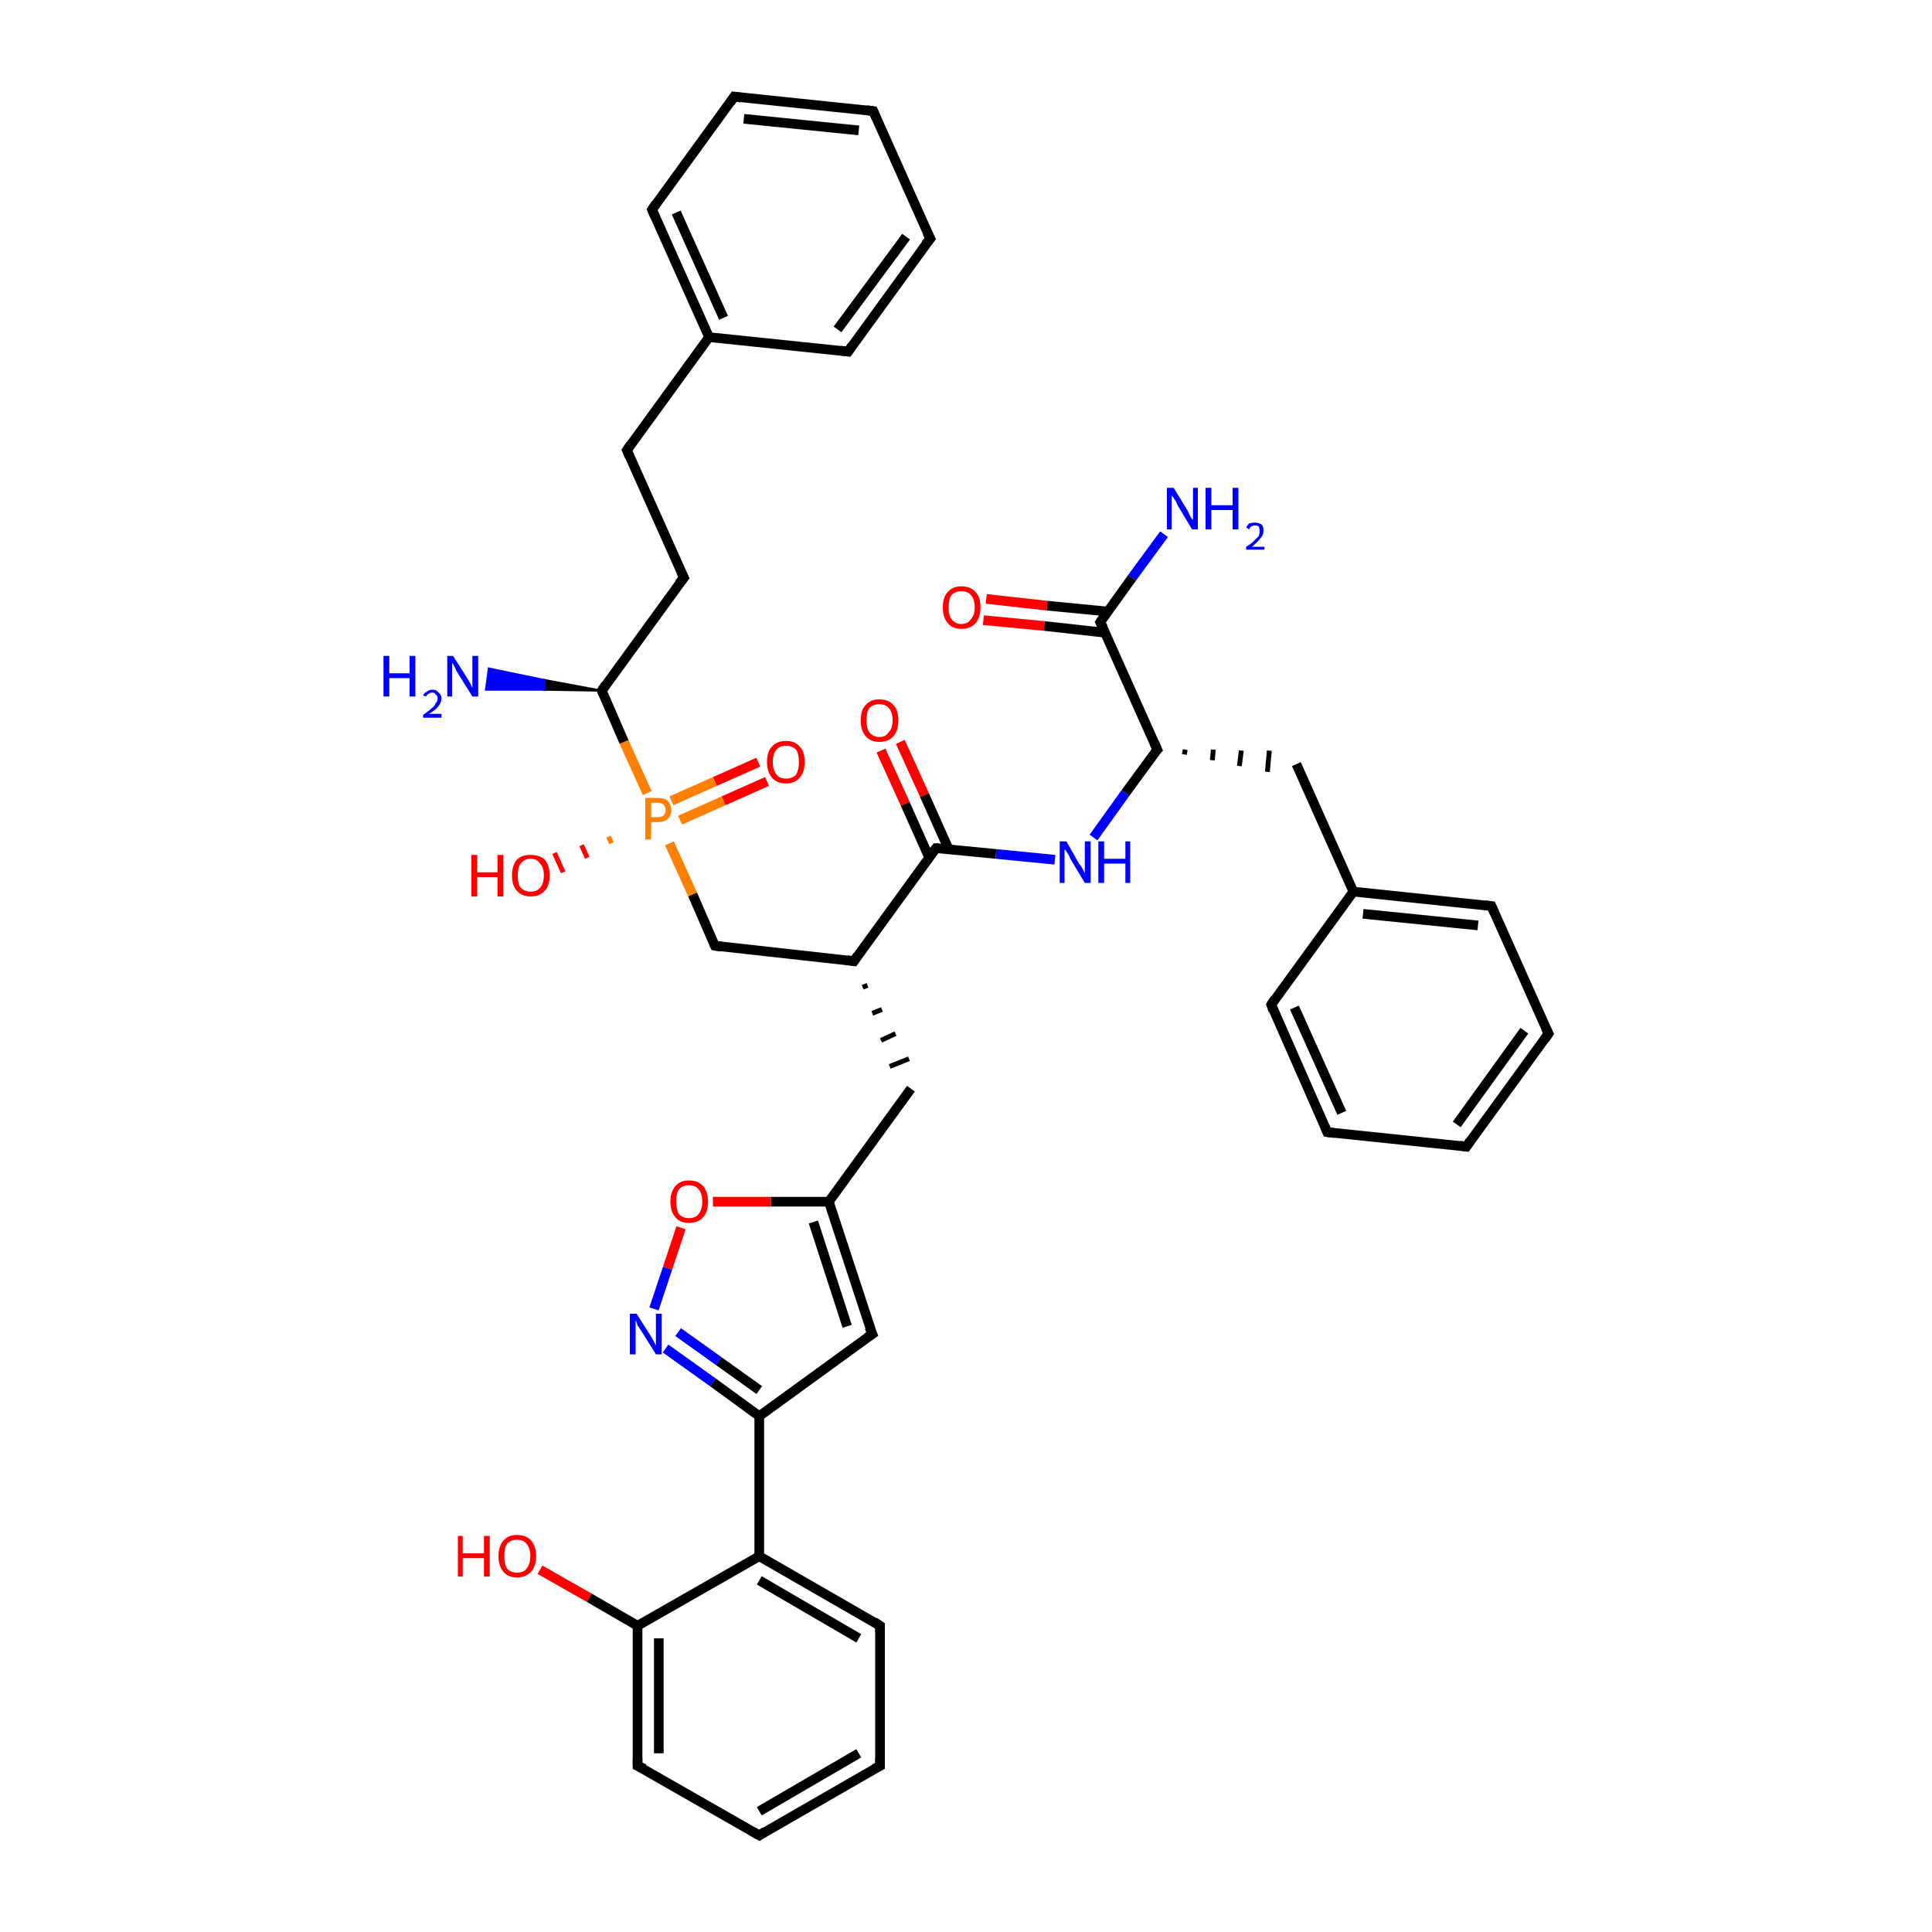 <?xml version='1.0' encoding='iso-8859-1'?>
<svg version='1.1' baseProfile='full'
              xmlns='http://www.w3.org/2000/svg'
                      xmlns:rdkit='http://www.rdkit.org/xml'
                      xmlns:xlink='http://www.w3.org/1999/xlink'
                  xml:space='preserve'
width='200px' height='200px' viewBox='0 0 200 200'>
<!-- END OF HEADER -->
<rect style='opacity:1.0;fill:#FFFFFF;stroke:none' width='200.0' height='200.0' x='0.0' y='0.0'> </rect>
<path class='bond-0 atom-41 atom-36' d='M 63.3,87.3 L 63.0,86.6' style='fill:none;fill-rule:evenodd;stroke:#FF7F00;stroke-width:0.5px;stroke-linecap:butt;stroke-linejoin:miter;stroke-opacity:1' />
<path class='bond-0 atom-41 atom-36' d='M 60.8,88.8 L 60.2,87.5' style='fill:none;fill-rule:evenodd;stroke:#FF0000;stroke-width:0.5px;stroke-linecap:butt;stroke-linejoin:miter;stroke-opacity:1' />
<path class='bond-0 atom-41 atom-36' d='M 58.3,90.3 L 57.4,88.3' style='fill:none;fill-rule:evenodd;stroke:#FF0000;stroke-width:0.5px;stroke-linecap:butt;stroke-linejoin:miter;stroke-opacity:1' />
<path class='bond-1 atom-13 atom-31' d='M 62.3,71.5 L 56.3,71.4 L 56.4,70.4 Z' style='fill:#000000;fill-rule:evenodd;fill-opacity:1;stroke:#000000;stroke-width:0.2px;stroke-linecap:butt;stroke-linejoin:miter;stroke-miterlimit:10;stroke-opacity:1;' />
<path class='bond-1 atom-13 atom-31' d='M 56.3,71.4 L 50.6,69.2 L 50.3,71.4 Z' style='fill:#0000FF;fill-rule:evenodd;fill-opacity:1;stroke:#0000FF;stroke-width:0.2px;stroke-linecap:butt;stroke-linejoin:miter;stroke-miterlimit:10;stroke-opacity:1;' />
<path class='bond-1 atom-13 atom-31' d='M 56.3,71.4 L 56.4,70.4 L 50.6,69.2 Z' style='fill:#0000FF;fill-rule:evenodd;fill-opacity:1;stroke:#0000FF;stroke-width:0.2px;stroke-linecap:butt;stroke-linejoin:miter;stroke-miterlimit:10;stroke-opacity:1;' />
<path class='bond-2 atom-35 atom-41' d='M 79.4,80.9 L 74.9,82.9' style='fill:none;fill-rule:evenodd;stroke:#FF0000;stroke-width:1.0px;stroke-linecap:butt;stroke-linejoin:miter;stroke-opacity:1' />
<path class='bond-2 atom-35 atom-41' d='M 74.9,82.9 L 70.4,84.9' style='fill:none;fill-rule:evenodd;stroke:#FF7F00;stroke-width:1.0px;stroke-linecap:butt;stroke-linejoin:miter;stroke-opacity:1' />
<path class='bond-2 atom-35 atom-41' d='M 78.5,78.9 L 74.0,80.9' style='fill:none;fill-rule:evenodd;stroke:#FF0000;stroke-width:1.0px;stroke-linecap:butt;stroke-linejoin:miter;stroke-opacity:1' />
<path class='bond-2 atom-35 atom-41' d='M 74.0,80.9 L 69.5,82.9' style='fill:none;fill-rule:evenodd;stroke:#FF7F00;stroke-width:1.0px;stroke-linecap:butt;stroke-linejoin:miter;stroke-opacity:1' />
<path class='bond-3 atom-41 atom-13' d='M 67.0,82.1 L 64.6,76.8' style='fill:none;fill-rule:evenodd;stroke:#FF7F00;stroke-width:1.0px;stroke-linecap:butt;stroke-linejoin:miter;stroke-opacity:1' />
<path class='bond-3 atom-41 atom-13' d='M 64.6,76.8 L 62.3,71.5' style='fill:none;fill-rule:evenodd;stroke:#000000;stroke-width:1.0px;stroke-linecap:butt;stroke-linejoin:miter;stroke-opacity:1' />
<path class='bond-4 atom-41 atom-14' d='M 69.3,87.3 L 71.7,92.6' style='fill:none;fill-rule:evenodd;stroke:#FF7F00;stroke-width:1.0px;stroke-linecap:butt;stroke-linejoin:miter;stroke-opacity:1' />
<path class='bond-4 atom-41 atom-14' d='M 71.7,92.6 L 74.0,97.9' style='fill:none;fill-rule:evenodd;stroke:#000000;stroke-width:1.0px;stroke-linecap:butt;stroke-linejoin:miter;stroke-opacity:1' />
<path class='bond-5 atom-15 atom-1' d='M 94.3,112.7 L 85.8,124.4' style='fill:none;fill-rule:evenodd;stroke:#000000;stroke-width:1.0px;stroke-linecap:butt;stroke-linejoin:miter;stroke-opacity:1' />
<path class='bond-6 atom-0 atom-15' d='M 89.3,102.2 L 89.8,102.0' style='fill:none;fill-rule:evenodd;stroke:#000000;stroke-width:0.5px;stroke-linecap:butt;stroke-linejoin:miter;stroke-opacity:1' />
<path class='bond-6 atom-0 atom-15' d='M 90.3,104.9 L 91.3,104.5' style='fill:none;fill-rule:evenodd;stroke:#000000;stroke-width:0.5px;stroke-linecap:butt;stroke-linejoin:miter;stroke-opacity:1' />
<path class='bond-6 atom-0 atom-15' d='M 91.2,107.7 L 92.7,107.0' style='fill:none;fill-rule:evenodd;stroke:#000000;stroke-width:0.5px;stroke-linecap:butt;stroke-linejoin:miter;stroke-opacity:1' />
<path class='bond-6 atom-0 atom-15' d='M 92.1,110.4 L 94.1,109.6' style='fill:none;fill-rule:evenodd;stroke:#000000;stroke-width:0.5px;stroke-linecap:butt;stroke-linejoin:miter;stroke-opacity:1' />
<path class='bond-7 atom-16 atom-1' d='M 90.3,138.1 L 85.8,124.4' style='fill:none;fill-rule:evenodd;stroke:#000000;stroke-width:1.0px;stroke-linecap:butt;stroke-linejoin:miter;stroke-opacity:1' />
<path class='bond-7 atom-16 atom-1' d='M 87.7,137.3 L 84.2,126.5' style='fill:none;fill-rule:evenodd;stroke:#000000;stroke-width:1.0px;stroke-linecap:butt;stroke-linejoin:miter;stroke-opacity:1' />
<path class='bond-8 atom-16 atom-17' d='M 90.3,138.1 L 78.6,146.6' style='fill:none;fill-rule:evenodd;stroke:#000000;stroke-width:1.0px;stroke-linecap:butt;stroke-linejoin:miter;stroke-opacity:1' />
<path class='bond-9 atom-38 atom-18' d='M 55.9,162.5 L 61.0,165.4' style='fill:none;fill-rule:evenodd;stroke:#FF0000;stroke-width:1.0px;stroke-linecap:butt;stroke-linejoin:miter;stroke-opacity:1' />
<path class='bond-9 atom-38 atom-18' d='M 61.0,165.4 L 66.0,168.3' style='fill:none;fill-rule:evenodd;stroke:#000000;stroke-width:1.0px;stroke-linecap:butt;stroke-linejoin:miter;stroke-opacity:1' />
<path class='bond-10 atom-13 atom-12' d='M 62.3,71.5 L 70.8,59.8' style='fill:none;fill-rule:evenodd;stroke:#000000;stroke-width:1.0px;stroke-linecap:butt;stroke-linejoin:miter;stroke-opacity:1' />
<path class='bond-11 atom-1 atom-37' d='M 85.8,124.4 L 79.8,124.4' style='fill:none;fill-rule:evenodd;stroke:#000000;stroke-width:1.0px;stroke-linecap:butt;stroke-linejoin:miter;stroke-opacity:1' />
<path class='bond-11 atom-1 atom-37' d='M 79.8,124.4 L 73.8,124.4' style='fill:none;fill-rule:evenodd;stroke:#FF0000;stroke-width:1.0px;stroke-linecap:butt;stroke-linejoin:miter;stroke-opacity:1' />
<path class='bond-12 atom-10 atom-9' d='M 87.8,36.4 L 96.3,24.7' style='fill:none;fill-rule:evenodd;stroke:#000000;stroke-width:1.0px;stroke-linecap:butt;stroke-linejoin:miter;stroke-opacity:1' />
<path class='bond-12 atom-10 atom-9' d='M 86.7,34.1 L 93.8,24.5' style='fill:none;fill-rule:evenodd;stroke:#000000;stroke-width:1.0px;stroke-linecap:butt;stroke-linejoin:miter;stroke-opacity:1' />
<path class='bond-13 atom-10 atom-5' d='M 87.8,36.4 L 73.4,34.9' style='fill:none;fill-rule:evenodd;stroke:#000000;stroke-width:1.0px;stroke-linecap:butt;stroke-linejoin:miter;stroke-opacity:1' />
<path class='bond-14 atom-18 atom-3' d='M 66.0,168.3 L 66.0,182.8' style='fill:none;fill-rule:evenodd;stroke:#000000;stroke-width:1.0px;stroke-linecap:butt;stroke-linejoin:miter;stroke-opacity:1' />
<path class='bond-14 atom-18 atom-3' d='M 68.2,169.6 L 68.2,181.5' style='fill:none;fill-rule:evenodd;stroke:#000000;stroke-width:1.0px;stroke-linecap:butt;stroke-linejoin:miter;stroke-opacity:1' />
<path class='bond-15 atom-18 atom-2' d='M 66.0,168.3 L 78.6,161.1' style='fill:none;fill-rule:evenodd;stroke:#000000;stroke-width:1.0px;stroke-linecap:butt;stroke-linejoin:miter;stroke-opacity:1' />
<path class='bond-16 atom-12 atom-11' d='M 70.8,59.8 L 64.9,46.6' style='fill:none;fill-rule:evenodd;stroke:#000000;stroke-width:1.0px;stroke-linecap:butt;stroke-linejoin:miter;stroke-opacity:1' />
<path class='bond-17 atom-3 atom-19' d='M 66.0,182.8 L 78.6,190.0' style='fill:none;fill-rule:evenodd;stroke:#000000;stroke-width:1.0px;stroke-linecap:butt;stroke-linejoin:miter;stroke-opacity:1' />
<path class='bond-18 atom-17 atom-2' d='M 78.6,146.6 L 78.6,161.1' style='fill:none;fill-rule:evenodd;stroke:#000000;stroke-width:1.0px;stroke-linecap:butt;stroke-linejoin:miter;stroke-opacity:1' />
<path class='bond-19 atom-17 atom-32' d='M 78.6,146.6 L 73.8,143.1' style='fill:none;fill-rule:evenodd;stroke:#000000;stroke-width:1.0px;stroke-linecap:butt;stroke-linejoin:miter;stroke-opacity:1' />
<path class='bond-19 atom-17 atom-32' d='M 73.8,143.1 L 68.9,139.6' style='fill:none;fill-rule:evenodd;stroke:#0000FF;stroke-width:1.0px;stroke-linecap:butt;stroke-linejoin:miter;stroke-opacity:1' />
<path class='bond-19 atom-17 atom-32' d='M 78.6,143.9 L 74.4,140.9' style='fill:none;fill-rule:evenodd;stroke:#000000;stroke-width:1.0px;stroke-linecap:butt;stroke-linejoin:miter;stroke-opacity:1' />
<path class='bond-19 atom-17 atom-32' d='M 74.4,140.9 L 70.2,137.9' style='fill:none;fill-rule:evenodd;stroke:#0000FF;stroke-width:1.0px;stroke-linecap:butt;stroke-linejoin:miter;stroke-opacity:1' />
<path class='bond-20 atom-2 atom-20' d='M 78.6,161.1 L 91.1,168.3' style='fill:none;fill-rule:evenodd;stroke:#000000;stroke-width:1.0px;stroke-linecap:butt;stroke-linejoin:miter;stroke-opacity:1' />
<path class='bond-20 atom-2 atom-20' d='M 78.6,163.6 L 88.9,169.6' style='fill:none;fill-rule:evenodd;stroke:#000000;stroke-width:1.0px;stroke-linecap:butt;stroke-linejoin:miter;stroke-opacity:1' />
<path class='bond-21 atom-11 atom-5' d='M 64.9,46.6 L 73.4,34.9' style='fill:none;fill-rule:evenodd;stroke:#000000;stroke-width:1.0px;stroke-linecap:butt;stroke-linejoin:miter;stroke-opacity:1' />
<path class='bond-22 atom-9 atom-8' d='M 96.3,24.7 L 90.4,11.5' style='fill:none;fill-rule:evenodd;stroke:#000000;stroke-width:1.0px;stroke-linecap:butt;stroke-linejoin:miter;stroke-opacity:1' />
<path class='bond-23 atom-19 atom-4' d='M 78.6,190.0 L 91.1,182.8' style='fill:none;fill-rule:evenodd;stroke:#000000;stroke-width:1.0px;stroke-linecap:butt;stroke-linejoin:miter;stroke-opacity:1' />
<path class='bond-23 atom-19 atom-4' d='M 78.6,187.5 L 88.9,181.5' style='fill:none;fill-rule:evenodd;stroke:#000000;stroke-width:1.0px;stroke-linecap:butt;stroke-linejoin:miter;stroke-opacity:1' />
<path class='bond-24 atom-27 atom-26' d='M 137.4,117.2 L 131.6,104.0' style='fill:none;fill-rule:evenodd;stroke:#000000;stroke-width:1.0px;stroke-linecap:butt;stroke-linejoin:miter;stroke-opacity:1' />
<path class='bond-24 atom-27 atom-26' d='M 138.9,115.2 L 134.0,104.3' style='fill:none;fill-rule:evenodd;stroke:#000000;stroke-width:1.0px;stroke-linecap:butt;stroke-linejoin:miter;stroke-opacity:1' />
<path class='bond-25 atom-27 atom-28' d='M 137.4,117.2 L 151.8,118.7' style='fill:none;fill-rule:evenodd;stroke:#000000;stroke-width:1.0px;stroke-linecap:butt;stroke-linejoin:miter;stroke-opacity:1' />
<path class='bond-26 atom-20 atom-4' d='M 91.1,168.3 L 91.1,182.8' style='fill:none;fill-rule:evenodd;stroke:#000000;stroke-width:1.0px;stroke-linecap:butt;stroke-linejoin:miter;stroke-opacity:1' />
<path class='bond-27 atom-37 atom-32' d='M 70.5,127.1 L 69.1,131.3' style='fill:none;fill-rule:evenodd;stroke:#FF0000;stroke-width:1.0px;stroke-linecap:butt;stroke-linejoin:miter;stroke-opacity:1' />
<path class='bond-27 atom-37 atom-32' d='M 69.1,131.3 L 67.7,135.5' style='fill:none;fill-rule:evenodd;stroke:#0000FF;stroke-width:1.0px;stroke-linecap:butt;stroke-linejoin:miter;stroke-opacity:1' />
<path class='bond-28 atom-0 atom-14' d='M 88.4,99.5 L 74.0,97.9' style='fill:none;fill-rule:evenodd;stroke:#000000;stroke-width:1.0px;stroke-linecap:butt;stroke-linejoin:miter;stroke-opacity:1' />
<path class='bond-29 atom-0 atom-21' d='M 88.4,99.5 L 96.9,87.8' style='fill:none;fill-rule:evenodd;stroke:#000000;stroke-width:1.0px;stroke-linecap:butt;stroke-linejoin:miter;stroke-opacity:1' />
<path class='bond-30 atom-5 atom-6' d='M 73.4,34.9 L 67.5,21.7' style='fill:none;fill-rule:evenodd;stroke:#000000;stroke-width:1.0px;stroke-linecap:butt;stroke-linejoin:miter;stroke-opacity:1' />
<path class='bond-30 atom-5 atom-6' d='M 74.9,32.9 L 70.0,22.0' style='fill:none;fill-rule:evenodd;stroke:#000000;stroke-width:1.0px;stroke-linecap:butt;stroke-linejoin:miter;stroke-opacity:1' />
<path class='bond-31 atom-26 atom-25' d='M 131.6,104.0 L 140.1,92.3' style='fill:none;fill-rule:evenodd;stroke:#000000;stroke-width:1.0px;stroke-linecap:butt;stroke-linejoin:miter;stroke-opacity:1' />
<path class='bond-32 atom-40 atom-23' d='M 102.1,62.0 L 108.4,62.7' style='fill:none;fill-rule:evenodd;stroke:#FF0000;stroke-width:1.0px;stroke-linecap:butt;stroke-linejoin:miter;stroke-opacity:1' />
<path class='bond-32 atom-40 atom-23' d='M 108.4,62.7 L 114.6,63.3' style='fill:none;fill-rule:evenodd;stroke:#000000;stroke-width:1.0px;stroke-linecap:butt;stroke-linejoin:miter;stroke-opacity:1' />
<path class='bond-32 atom-40 atom-23' d='M 101.8,64.2 L 108.1,64.8' style='fill:none;fill-rule:evenodd;stroke:#FF0000;stroke-width:1.0px;stroke-linecap:butt;stroke-linejoin:miter;stroke-opacity:1' />
<path class='bond-32 atom-40 atom-23' d='M 108.1,64.8 L 114.4,65.5' style='fill:none;fill-rule:evenodd;stroke:#000000;stroke-width:1.0px;stroke-linecap:butt;stroke-linejoin:miter;stroke-opacity:1' />
<path class='bond-33 atom-33 atom-21' d='M 109.2,89.0 L 103.1,88.4' style='fill:none;fill-rule:evenodd;stroke:#0000FF;stroke-width:1.0px;stroke-linecap:butt;stroke-linejoin:miter;stroke-opacity:1' />
<path class='bond-33 atom-33 atom-21' d='M 103.1,88.4 L 96.9,87.8' style='fill:none;fill-rule:evenodd;stroke:#000000;stroke-width:1.0px;stroke-linecap:butt;stroke-linejoin:miter;stroke-opacity:1' />
<path class='bond-34 atom-33 atom-22' d='M 113.2,86.7 L 116.5,82.1' style='fill:none;fill-rule:evenodd;stroke:#0000FF;stroke-width:1.0px;stroke-linecap:butt;stroke-linejoin:miter;stroke-opacity:1' />
<path class='bond-34 atom-33 atom-22' d='M 116.5,82.1 L 119.8,77.6' style='fill:none;fill-rule:evenodd;stroke:#000000;stroke-width:1.0px;stroke-linecap:butt;stroke-linejoin:miter;stroke-opacity:1' />
<path class='bond-35 atom-28 atom-29' d='M 151.8,118.7 L 160.3,107.0' style='fill:none;fill-rule:evenodd;stroke:#000000;stroke-width:1.0px;stroke-linecap:butt;stroke-linejoin:miter;stroke-opacity:1' />
<path class='bond-35 atom-28 atom-29' d='M 150.8,116.4 L 157.8,106.7' style='fill:none;fill-rule:evenodd;stroke:#000000;stroke-width:1.0px;stroke-linecap:butt;stroke-linejoin:miter;stroke-opacity:1' />
<path class='bond-36 atom-8 atom-7' d='M 90.4,11.5 L 76.0,10.0' style='fill:none;fill-rule:evenodd;stroke:#000000;stroke-width:1.0px;stroke-linecap:butt;stroke-linejoin:miter;stroke-opacity:1' />
<path class='bond-36 atom-8 atom-7' d='M 88.9,13.5 L 77.0,12.3' style='fill:none;fill-rule:evenodd;stroke:#000000;stroke-width:1.0px;stroke-linecap:butt;stroke-linejoin:miter;stroke-opacity:1' />
<path class='bond-37 atom-21 atom-39' d='M 98.2,87.9 L 95.7,82.3' style='fill:none;fill-rule:evenodd;stroke:#000000;stroke-width:1.0px;stroke-linecap:butt;stroke-linejoin:miter;stroke-opacity:1' />
<path class='bond-37 atom-21 atom-39' d='M 95.7,82.3 L 93.2,76.8' style='fill:none;fill-rule:evenodd;stroke:#FF0000;stroke-width:1.0px;stroke-linecap:butt;stroke-linejoin:miter;stroke-opacity:1' />
<path class='bond-37 atom-21 atom-39' d='M 96.2,88.8 L 93.7,83.2' style='fill:none;fill-rule:evenodd;stroke:#000000;stroke-width:1.0px;stroke-linecap:butt;stroke-linejoin:miter;stroke-opacity:1' />
<path class='bond-37 atom-21 atom-39' d='M 93.7,83.2 L 91.2,77.7' style='fill:none;fill-rule:evenodd;stroke:#FF0000;stroke-width:1.0px;stroke-linecap:butt;stroke-linejoin:miter;stroke-opacity:1' />
<path class='bond-38 atom-25 atom-24' d='M 140.1,92.3 L 134.2,79.1' style='fill:none;fill-rule:evenodd;stroke:#000000;stroke-width:1.0px;stroke-linecap:butt;stroke-linejoin:miter;stroke-opacity:1' />
<path class='bond-39 atom-25 atom-30' d='M 140.1,92.3 L 154.4,93.8' style='fill:none;fill-rule:evenodd;stroke:#000000;stroke-width:1.0px;stroke-linecap:butt;stroke-linejoin:miter;stroke-opacity:1' />
<path class='bond-39 atom-25 atom-30' d='M 141.1,94.6 L 153.0,95.8' style='fill:none;fill-rule:evenodd;stroke:#000000;stroke-width:1.0px;stroke-linecap:butt;stroke-linejoin:miter;stroke-opacity:1' />
<path class='bond-40 atom-6 atom-7' d='M 67.5,21.7 L 76.0,10.0' style='fill:none;fill-rule:evenodd;stroke:#000000;stroke-width:1.0px;stroke-linecap:butt;stroke-linejoin:miter;stroke-opacity:1' />
<path class='bond-41 atom-22 atom-24' d='M 122.6,78.1 L 122.7,77.6' style='fill:none;fill-rule:evenodd;stroke:#000000;stroke-width:0.5px;stroke-linecap:butt;stroke-linejoin:miter;stroke-opacity:1' />
<path class='bond-41 atom-22 atom-24' d='M 125.5,78.7 L 125.6,77.6' style='fill:none;fill-rule:evenodd;stroke:#000000;stroke-width:0.5px;stroke-linecap:butt;stroke-linejoin:miter;stroke-opacity:1' />
<path class='bond-41 atom-22 atom-24' d='M 128.3,79.3 L 128.5,77.7' style='fill:none;fill-rule:evenodd;stroke:#000000;stroke-width:0.5px;stroke-linecap:butt;stroke-linejoin:miter;stroke-opacity:1' />
<path class='bond-41 atom-22 atom-24' d='M 131.2,79.9 L 131.4,77.7' style='fill:none;fill-rule:evenodd;stroke:#000000;stroke-width:0.5px;stroke-linecap:butt;stroke-linejoin:miter;stroke-opacity:1' />
<path class='bond-42 atom-23 atom-22' d='M 113.9,64.4 L 119.8,77.6' style='fill:none;fill-rule:evenodd;stroke:#000000;stroke-width:1.0px;stroke-linecap:butt;stroke-linejoin:miter;stroke-opacity:1' />
<path class='bond-43 atom-23 atom-34' d='M 113.9,64.4 L 117.2,59.8' style='fill:none;fill-rule:evenodd;stroke:#000000;stroke-width:1.0px;stroke-linecap:butt;stroke-linejoin:miter;stroke-opacity:1' />
<path class='bond-43 atom-23 atom-34' d='M 117.2,59.8 L 120.5,55.3' style='fill:none;fill-rule:evenodd;stroke:#0000FF;stroke-width:1.0px;stroke-linecap:butt;stroke-linejoin:miter;stroke-opacity:1' />
<path class='bond-44 atom-29 atom-30' d='M 160.3,107.0 L 154.4,93.8' style='fill:none;fill-rule:evenodd;stroke:#000000;stroke-width:1.0px;stroke-linecap:butt;stroke-linejoin:miter;stroke-opacity:1' />
<path d='M 87.7,99.4 L 88.4,99.5 L 88.8,98.9' style='fill:none;stroke:#000000;stroke-width:1.0px;stroke-linecap:butt;stroke-linejoin:miter;stroke-miterlimit:10;stroke-opacity:1;' />
<path d='M 66.0,182.0 L 66.0,182.8 L 66.7,183.1' style='fill:none;stroke:#000000;stroke-width:1.0px;stroke-linecap:butt;stroke-linejoin:miter;stroke-miterlimit:10;stroke-opacity:1;' />
<path d='M 90.5,183.1 L 91.1,182.8 L 91.1,182.0' style='fill:none;stroke:#000000;stroke-width:1.0px;stroke-linecap:butt;stroke-linejoin:miter;stroke-miterlimit:10;stroke-opacity:1;' />
<path d='M 67.8,22.4 L 67.5,21.7 L 67.9,21.1' style='fill:none;stroke:#000000;stroke-width:1.0px;stroke-linecap:butt;stroke-linejoin:miter;stroke-miterlimit:10;stroke-opacity:1;' />
<path d='M 76.7,10.1 L 76.0,10.0 L 75.6,10.6' style='fill:none;stroke:#000000;stroke-width:1.0px;stroke-linecap:butt;stroke-linejoin:miter;stroke-miterlimit:10;stroke-opacity:1;' />
<path d='M 90.7,12.2 L 90.4,11.5 L 89.7,11.4' style='fill:none;stroke:#000000;stroke-width:1.0px;stroke-linecap:butt;stroke-linejoin:miter;stroke-miterlimit:10;stroke-opacity:1;' />
<path d='M 95.8,25.3 L 96.3,24.7 L 96.0,24.1' style='fill:none;stroke:#000000;stroke-width:1.0px;stroke-linecap:butt;stroke-linejoin:miter;stroke-miterlimit:10;stroke-opacity:1;' />
<path d='M 88.2,35.8 L 87.8,36.4 L 87.0,36.3' style='fill:none;stroke:#000000;stroke-width:1.0px;stroke-linecap:butt;stroke-linejoin:miter;stroke-miterlimit:10;stroke-opacity:1;' />
<path d='M 65.2,47.3 L 64.9,46.6 L 65.3,46.0' style='fill:none;stroke:#000000;stroke-width:1.0px;stroke-linecap:butt;stroke-linejoin:miter;stroke-miterlimit:10;stroke-opacity:1;' />
<path d='M 70.3,60.4 L 70.8,59.8 L 70.5,59.2' style='fill:none;stroke:#000000;stroke-width:1.0px;stroke-linecap:butt;stroke-linejoin:miter;stroke-miterlimit:10;stroke-opacity:1;' />
<path d='M 62.4,71.8 L 62.3,71.5 L 62.7,70.9' style='fill:none;stroke:#000000;stroke-width:1.0px;stroke-linecap:butt;stroke-linejoin:miter;stroke-miterlimit:10;stroke-opacity:1;' />
<path d='M 73.9,97.7 L 74.0,97.9 L 74.7,98.0' style='fill:none;stroke:#000000;stroke-width:1.0px;stroke-linecap:butt;stroke-linejoin:miter;stroke-miterlimit:10;stroke-opacity:1;' />
<path d='M 90.0,137.4 L 90.3,138.1 L 89.7,138.5' style='fill:none;stroke:#000000;stroke-width:1.0px;stroke-linecap:butt;stroke-linejoin:miter;stroke-miterlimit:10;stroke-opacity:1;' />
<path d='M 77.9,189.6 L 78.6,190.0 L 79.2,189.6' style='fill:none;stroke:#000000;stroke-width:1.0px;stroke-linecap:butt;stroke-linejoin:miter;stroke-miterlimit:10;stroke-opacity:1;' />
<path d='M 90.5,167.9 L 91.1,168.3 L 91.1,169.0' style='fill:none;stroke:#000000;stroke-width:1.0px;stroke-linecap:butt;stroke-linejoin:miter;stroke-miterlimit:10;stroke-opacity:1;' />
<path d='M 96.5,88.3 L 96.9,87.8 L 97.2,87.8' style='fill:none;stroke:#000000;stroke-width:1.0px;stroke-linecap:butt;stroke-linejoin:miter;stroke-miterlimit:10;stroke-opacity:1;' />
<path d='M 119.6,77.8 L 119.8,77.6 L 119.5,76.9' style='fill:none;stroke:#000000;stroke-width:1.0px;stroke-linecap:butt;stroke-linejoin:miter;stroke-miterlimit:10;stroke-opacity:1;' />
<path d='M 114.2,65.0 L 113.9,64.4 L 114.1,64.1' style='fill:none;stroke:#000000;stroke-width:1.0px;stroke-linecap:butt;stroke-linejoin:miter;stroke-miterlimit:10;stroke-opacity:1;' />
<path d='M 131.8,104.6 L 131.6,104.0 L 132.0,103.4' style='fill:none;stroke:#000000;stroke-width:1.0px;stroke-linecap:butt;stroke-linejoin:miter;stroke-miterlimit:10;stroke-opacity:1;' />
<path d='M 137.1,116.5 L 137.4,117.2 L 138.2,117.3' style='fill:none;stroke:#000000;stroke-width:1.0px;stroke-linecap:butt;stroke-linejoin:miter;stroke-miterlimit:10;stroke-opacity:1;' />
<path d='M 151.1,118.6 L 151.8,118.7 L 152.2,118.1' style='fill:none;stroke:#000000;stroke-width:1.0px;stroke-linecap:butt;stroke-linejoin:miter;stroke-miterlimit:10;stroke-opacity:1;' />
<path d='M 159.9,107.6 L 160.3,107.0 L 160.0,106.4' style='fill:none;stroke:#000000;stroke-width:1.0px;stroke-linecap:butt;stroke-linejoin:miter;stroke-miterlimit:10;stroke-opacity:1;' />
<path d='M 153.7,93.7 L 154.4,93.8 L 154.7,94.5' style='fill:none;stroke:#000000;stroke-width:1.0px;stroke-linecap:butt;stroke-linejoin:miter;stroke-miterlimit:10;stroke-opacity:1;' />
<path class='atom-31' d='M 39.7 67.9
L 40.3 67.9
L 40.3 69.7
L 42.4 69.7
L 42.4 67.9
L 43.0 67.9
L 43.0 72.1
L 42.4 72.1
L 42.4 70.2
L 40.3 70.2
L 40.3 72.1
L 39.7 72.1
L 39.7 67.9
' fill='#0000FF'/>
<path class='atom-31' d='M 43.8 72.0
Q 43.9 71.7, 44.2 71.6
Q 44.4 71.4, 44.8 71.4
Q 45.2 71.4, 45.4 71.7
Q 45.7 71.9, 45.7 72.3
Q 45.7 72.7, 45.4 73.1
Q 45.1 73.5, 44.4 73.9
L 45.7 73.9
L 45.7 74.3
L 43.8 74.3
L 43.8 74.0
Q 44.4 73.6, 44.7 73.3
Q 45.0 73.1, 45.1 72.8
Q 45.3 72.6, 45.3 72.3
Q 45.3 72.0, 45.1 71.9
Q 45.0 71.7, 44.8 71.7
Q 44.5 71.7, 44.4 71.8
Q 44.2 71.9, 44.1 72.1
L 43.8 72.0
' fill='#0000FF'/>
<path class='atom-31' d='M 46.9 67.9
L 48.3 70.1
Q 48.5 70.4, 48.7 70.8
Q 48.9 71.2, 48.9 71.2
L 48.9 67.9
L 49.5 67.9
L 49.5 72.1
L 48.9 72.1
L 47.4 69.7
Q 47.2 69.4, 47.1 69.1
Q 46.9 68.7, 46.8 68.6
L 46.8 72.1
L 46.3 72.1
L 46.3 67.9
L 46.9 67.9
' fill='#0000FF'/>
<path class='atom-32' d='M 65.9 136.0
L 67.3 138.2
Q 67.5 138.5, 67.7 138.9
Q 67.9 139.3, 67.9 139.3
L 67.9 136.0
L 68.5 136.0
L 68.5 140.2
L 67.9 140.2
L 66.4 137.8
Q 66.2 137.5, 66.0 137.2
Q 65.9 136.8, 65.8 136.7
L 65.8 140.2
L 65.2 140.2
L 65.2 136.0
L 65.9 136.0
' fill='#0000FF'/>
<path class='atom-33' d='M 110.4 87.1
L 111.7 89.4
Q 111.9 89.6, 112.1 90.0
Q 112.3 90.4, 112.3 90.4
L 112.3 87.1
L 112.9 87.1
L 112.9 91.4
L 112.3 91.4
L 110.8 88.9
Q 110.7 88.6, 110.5 88.3
Q 110.3 88.0, 110.2 87.9
L 110.2 91.4
L 109.7 91.4
L 109.7 87.1
L 110.4 87.1
' fill='#0000FF'/>
<path class='atom-33' d='M 113.7 87.1
L 114.3 87.1
L 114.3 88.9
L 116.5 88.9
L 116.5 87.1
L 117.0 87.1
L 117.0 91.4
L 116.5 91.4
L 116.5 89.4
L 114.3 89.4
L 114.3 91.4
L 113.7 91.4
L 113.7 87.1
' fill='#0000FF'/>
<path class='atom-34' d='M 121.5 50.5
L 122.9 52.8
Q 123.0 53.0, 123.2 53.4
Q 123.4 53.8, 123.5 53.8
L 123.5 50.5
L 124.0 50.5
L 124.0 54.8
L 123.4 54.8
L 121.9 52.3
Q 121.8 52.0, 121.6 51.7
Q 121.4 51.4, 121.3 51.3
L 121.3 54.8
L 120.8 54.8
L 120.8 50.5
L 121.5 50.5
' fill='#0000FF'/>
<path class='atom-34' d='M 124.8 50.5
L 125.4 50.5
L 125.4 52.3
L 127.6 52.3
L 127.6 50.5
L 128.2 50.5
L 128.2 54.8
L 127.6 54.8
L 127.6 52.8
L 125.4 52.8
L 125.4 54.8
L 124.8 54.8
L 124.8 50.5
' fill='#0000FF'/>
<path class='atom-34' d='M 129.0 54.6
Q 129.1 54.4, 129.3 54.2
Q 129.6 54.1, 129.9 54.1
Q 130.3 54.1, 130.6 54.3
Q 130.8 54.5, 130.8 54.9
Q 130.8 55.4, 130.5 55.7
Q 130.2 56.1, 129.6 56.6
L 130.9 56.6
L 130.9 56.9
L 129.0 56.9
L 129.0 56.6
Q 129.5 56.3, 129.8 56.0
Q 130.1 55.7, 130.3 55.5
Q 130.4 55.2, 130.4 55.0
Q 130.4 54.7, 130.3 54.5
Q 130.2 54.4, 129.9 54.4
Q 129.7 54.4, 129.5 54.5
Q 129.4 54.6, 129.3 54.8
L 129.0 54.6
' fill='#0000FF'/>
<path class='atom-35' d='M 79.4 78.9
Q 79.4 77.8, 79.9 77.3
Q 80.4 76.7, 81.4 76.7
Q 82.3 76.7, 82.8 77.3
Q 83.3 77.8, 83.3 78.9
Q 83.3 79.9, 82.8 80.5
Q 82.3 81.1, 81.4 81.1
Q 80.4 81.1, 79.9 80.5
Q 79.4 79.9, 79.4 78.9
M 81.4 80.6
Q 82.0 80.6, 82.4 80.2
Q 82.7 79.7, 82.7 78.9
Q 82.7 78.0, 82.4 77.6
Q 82.0 77.2, 81.4 77.2
Q 80.7 77.2, 80.4 77.6
Q 80.0 78.0, 80.0 78.9
Q 80.0 79.7, 80.4 80.2
Q 80.7 80.6, 81.4 80.6
' fill='#FF0000'/>
<path class='atom-36' d='M 48.8 88.5
L 49.4 88.5
L 49.4 90.3
L 51.5 90.3
L 51.5 88.5
L 52.1 88.5
L 52.1 92.8
L 51.5 92.8
L 51.5 90.8
L 49.4 90.8
L 49.4 92.8
L 48.8 92.8
L 48.8 88.5
' fill='#FF0000'/>
<path class='atom-36' d='M 53.0 90.6
Q 53.0 89.6, 53.5 89.0
Q 54.0 88.5, 54.9 88.5
Q 55.9 88.5, 56.4 89.0
Q 56.9 89.6, 56.9 90.6
Q 56.9 91.7, 56.4 92.2
Q 55.9 92.8, 54.9 92.8
Q 54.0 92.8, 53.5 92.2
Q 53.0 91.7, 53.0 90.6
M 54.9 92.3
Q 55.6 92.3, 55.9 91.9
Q 56.3 91.5, 56.3 90.6
Q 56.3 89.8, 55.9 89.4
Q 55.6 88.9, 54.9 88.9
Q 54.3 88.9, 53.9 89.4
Q 53.6 89.8, 53.6 90.6
Q 53.6 91.5, 53.9 91.9
Q 54.3 92.3, 54.9 92.3
' fill='#FF0000'/>
<path class='atom-37' d='M 69.4 124.4
Q 69.4 123.4, 69.9 122.8
Q 70.4 122.2, 71.3 122.2
Q 72.3 122.2, 72.8 122.8
Q 73.3 123.4, 73.3 124.4
Q 73.3 125.4, 72.8 126.0
Q 72.3 126.6, 71.3 126.6
Q 70.4 126.6, 69.9 126.0
Q 69.4 125.4, 69.4 124.4
M 71.3 126.1
Q 72.0 126.1, 72.3 125.7
Q 72.7 125.2, 72.7 124.4
Q 72.7 123.5, 72.3 123.1
Q 72.0 122.7, 71.3 122.7
Q 70.7 122.7, 70.3 123.1
Q 70.0 123.5, 70.0 124.4
Q 70.0 125.2, 70.3 125.7
Q 70.7 126.1, 71.3 126.1
' fill='#FF0000'/>
<path class='atom-38' d='M 47.4 159.0
L 47.9 159.0
L 47.9 160.8
L 50.1 160.8
L 50.1 159.0
L 50.7 159.0
L 50.7 163.2
L 50.1 163.2
L 50.1 161.3
L 47.9 161.3
L 47.9 163.2
L 47.4 163.2
L 47.4 159.0
' fill='#FF0000'/>
<path class='atom-38' d='M 51.6 161.1
Q 51.6 160.1, 52.1 159.5
Q 52.6 158.9, 53.5 158.9
Q 54.5 158.9, 55.0 159.5
Q 55.5 160.1, 55.5 161.1
Q 55.5 162.1, 55.0 162.7
Q 54.4 163.3, 53.5 163.3
Q 52.6 163.3, 52.1 162.7
Q 51.6 162.1, 51.6 161.1
M 53.5 162.8
Q 54.2 162.8, 54.5 162.4
Q 54.9 161.9, 54.9 161.1
Q 54.9 160.3, 54.5 159.8
Q 54.2 159.4, 53.5 159.4
Q 52.9 159.4, 52.5 159.8
Q 52.2 160.2, 52.2 161.1
Q 52.2 161.9, 52.5 162.4
Q 52.9 162.8, 53.5 162.8
' fill='#FF0000'/>
<path class='atom-39' d='M 89.1 74.6
Q 89.1 73.5, 89.6 73.0
Q 90.1 72.4, 91.0 72.4
Q 92.0 72.4, 92.5 73.0
Q 93.0 73.5, 93.0 74.6
Q 93.0 75.6, 92.5 76.2
Q 92.0 76.8, 91.0 76.8
Q 90.1 76.8, 89.6 76.2
Q 89.1 75.6, 89.1 74.6
M 91.0 76.3
Q 91.7 76.3, 92.0 75.8
Q 92.4 75.4, 92.4 74.6
Q 92.4 73.7, 92.0 73.3
Q 91.7 72.9, 91.0 72.9
Q 90.4 72.9, 90.0 73.3
Q 89.7 73.7, 89.7 74.6
Q 89.7 75.4, 90.0 75.8
Q 90.4 76.3, 91.0 76.3
' fill='#FF0000'/>
<path class='atom-40' d='M 97.6 62.9
Q 97.6 61.8, 98.1 61.3
Q 98.6 60.7, 99.5 60.7
Q 100.5 60.7, 101.0 61.3
Q 101.5 61.8, 101.5 62.9
Q 101.5 63.9, 101.0 64.5
Q 100.5 65.1, 99.5 65.1
Q 98.6 65.1, 98.1 64.5
Q 97.6 63.9, 97.6 62.9
M 99.5 64.6
Q 100.2 64.6, 100.5 64.1
Q 100.9 63.7, 100.9 62.9
Q 100.9 62.0, 100.5 61.6
Q 100.2 61.2, 99.5 61.2
Q 98.9 61.2, 98.5 61.6
Q 98.2 62.0, 98.2 62.9
Q 98.2 63.7, 98.5 64.1
Q 98.9 64.6, 99.5 64.6
' fill='#FF0000'/>
<path class='atom-41' d='M 68.0 82.6
Q 68.8 82.6, 69.1 82.9
Q 69.5 83.3, 69.5 83.9
Q 69.5 84.4, 69.1 84.8
Q 68.8 85.1, 68.0 85.1
L 67.4 85.1
L 67.4 86.9
L 66.8 86.9
L 66.8 82.6
L 68.0 82.6
M 68.0 84.6
Q 68.5 84.6, 68.7 84.4
Q 68.9 84.2, 68.9 83.9
Q 68.9 83.5, 68.7 83.3
Q 68.5 83.1, 68.0 83.1
L 67.4 83.1
L 67.4 84.6
L 68.0 84.6
' fill='#FF7F00'/>
</svg>
